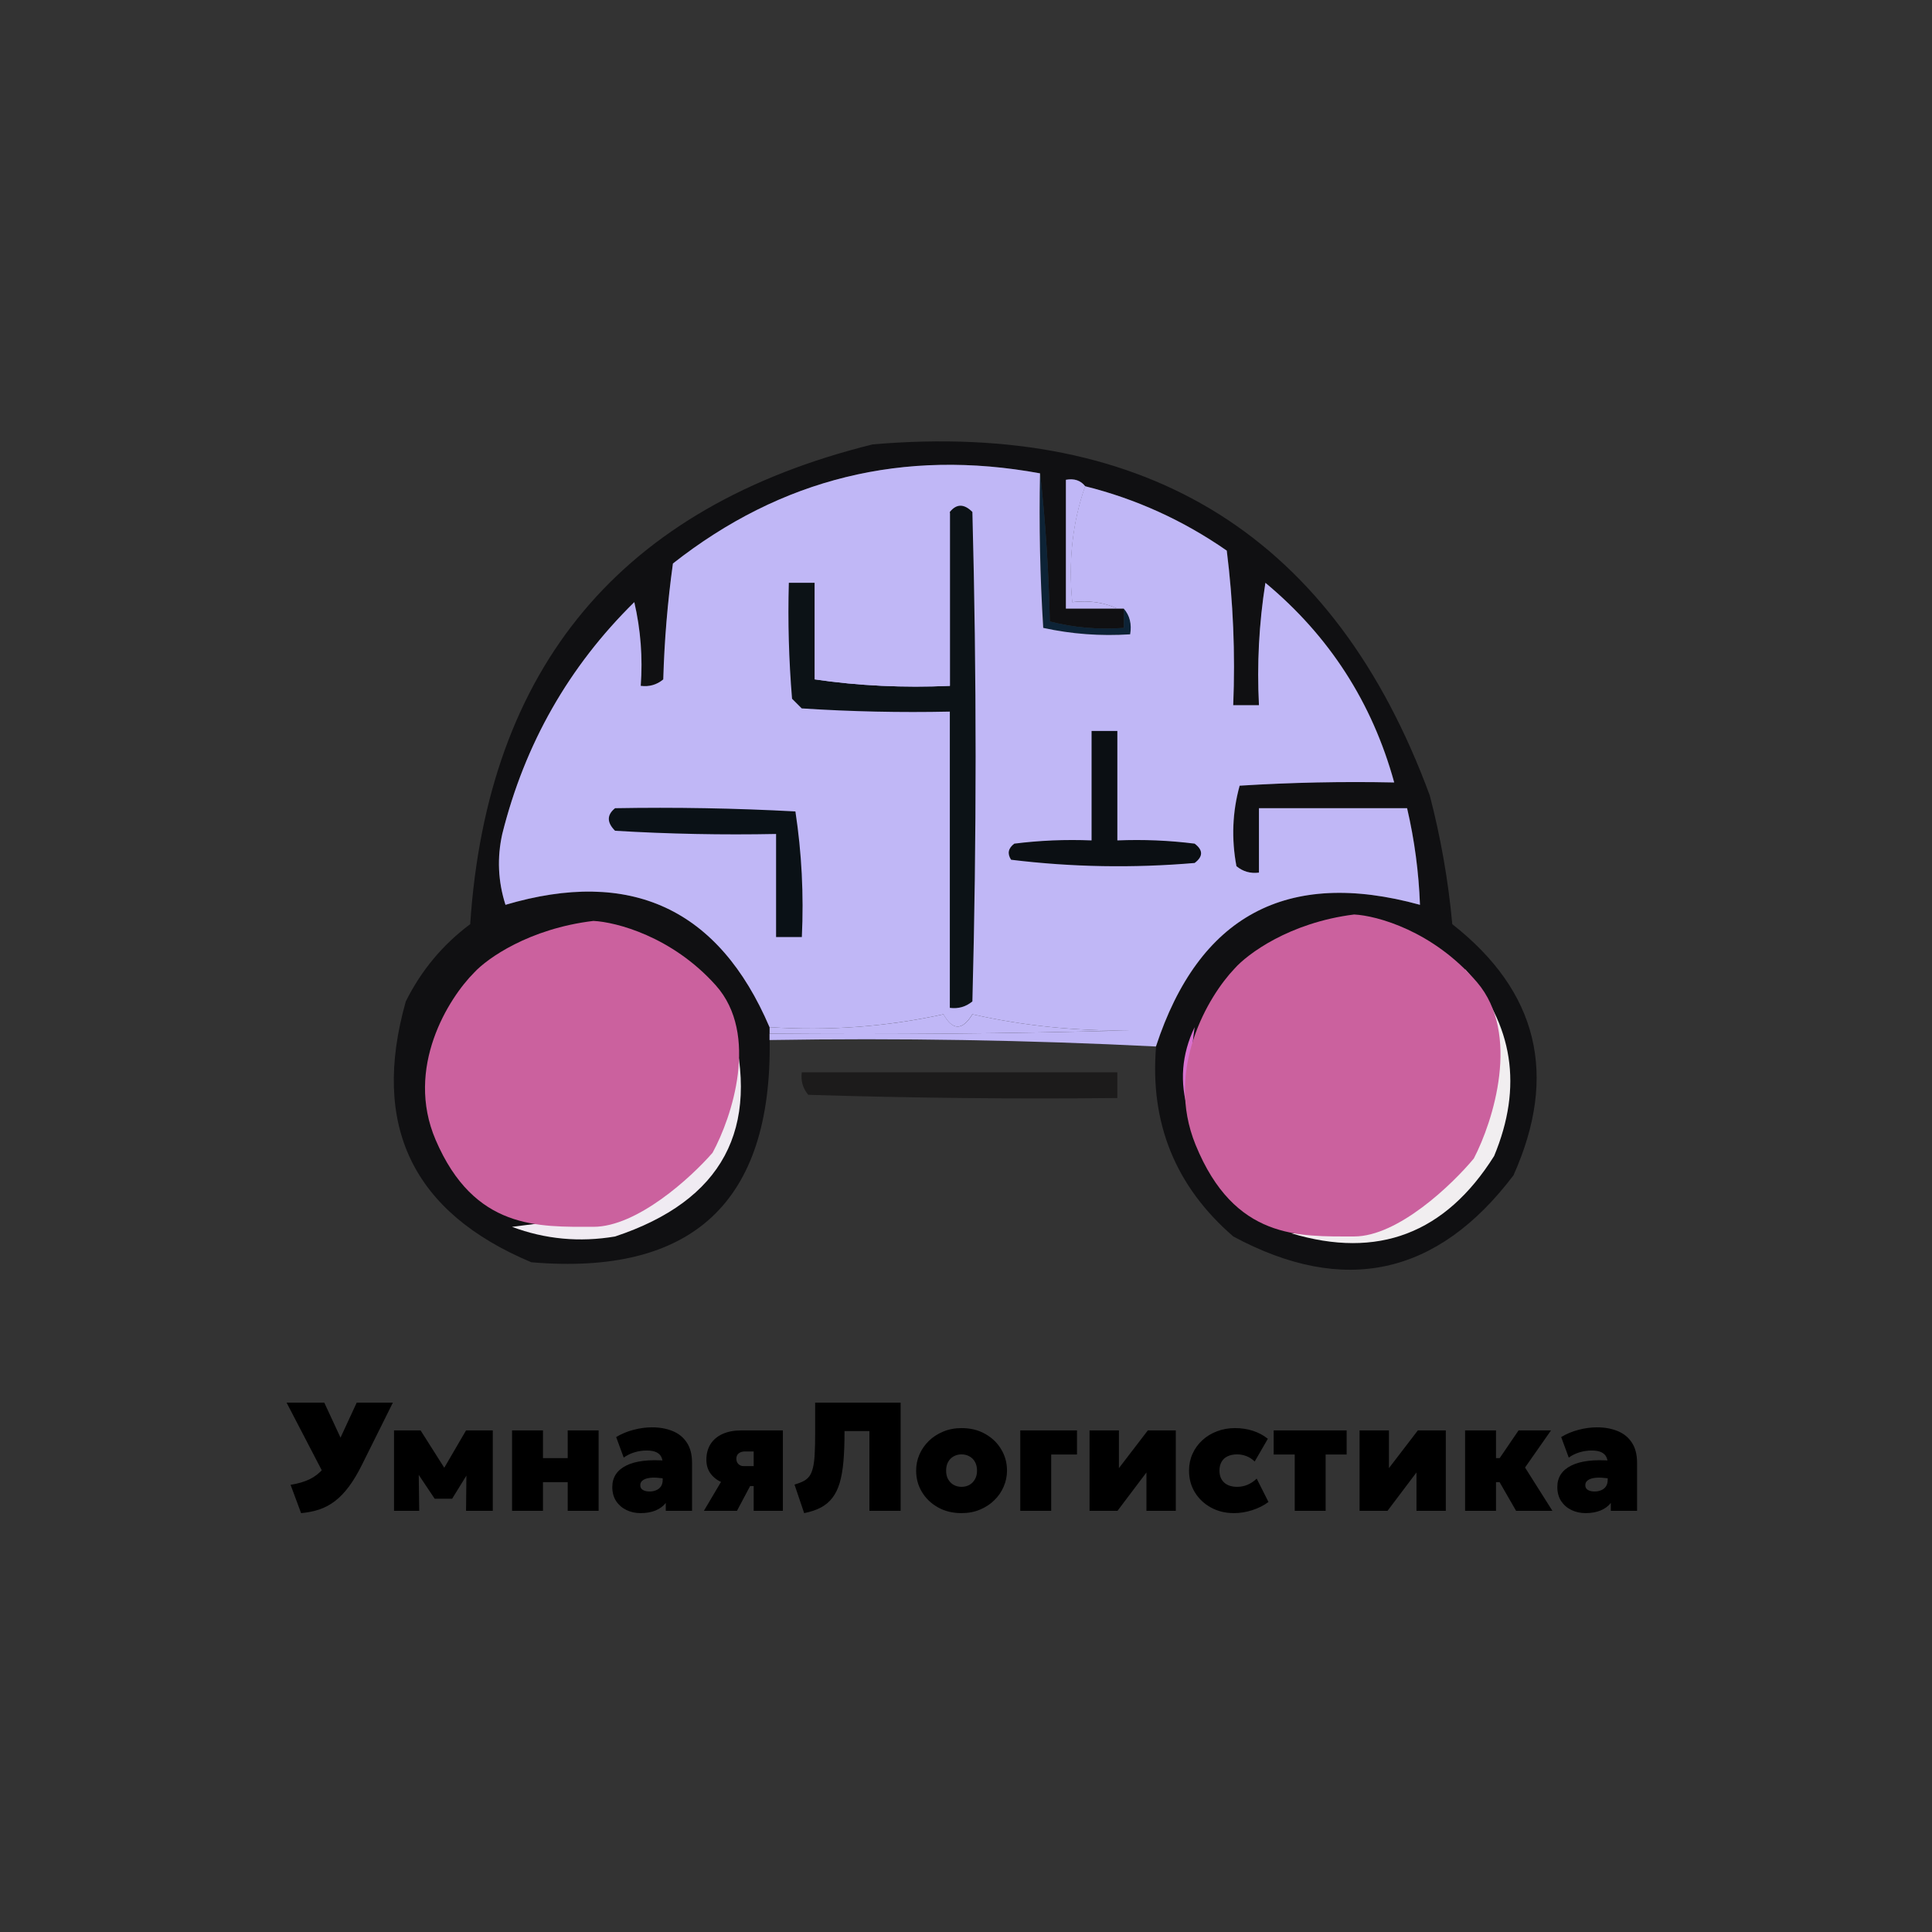 <?xml version="1.0" encoding="UTF-8"?> <svg xmlns="http://www.w3.org/2000/svg" width="89" height="89" viewBox="0 0 89 89" fill="none"><rect x="0" y="0" width="89" height="89" fill="#333333" stroke="none"/><path fill-rule="evenodd" clip-rule="evenodd" d="M53.255 48.21C55.236 42.175 59.29 39.999 65.418 41.683C65.363 40.179 65.165 38.696 64.825 37.233C62.55 37.233 60.276 37.233 58.001 37.233C58.001 38.222 58.001 39.211 58.001 40.2C57.609 40.25 57.263 40.151 56.963 39.903C56.727 38.641 56.776 37.405 57.111 36.195C59.483 36.046 61.856 35.997 64.231 36.046C63.216 32.361 61.238 29.295 58.298 26.85C58.002 28.718 57.903 30.597 58.001 32.486C57.606 32.486 57.21 32.486 56.815 32.486C56.913 30.105 56.814 27.731 56.518 25.366C54.513 23.974 52.338 22.985 49.991 22.4C49.781 22.131 49.484 22.032 49.101 22.103C49.101 24.081 49.101 26.058 49.101 28.036C49.892 28.036 50.683 28.036 51.475 28.036C51.573 28.036 51.672 28.036 51.771 28.036C51.771 28.333 51.771 28.63 51.771 28.926C50.603 29.013 49.466 28.914 48.36 28.63C48.309 26.302 48.161 24.028 47.915 21.806C41.63 20.652 35.993 22.037 31.005 25.96C30.758 27.731 30.61 29.511 30.56 31.3C30.26 31.548 29.913 31.647 29.521 31.596C29.618 30.296 29.519 29.01 29.225 27.74C26.207 30.707 24.179 34.267 23.143 38.42C22.898 39.52 22.948 40.608 23.291 41.683C29.064 39.977 33.119 41.856 35.455 47.32C35.455 47.418 35.455 47.517 35.455 47.616C35.455 47.715 35.455 47.814 35.455 47.913C35.564 55.368 31.905 58.78 24.478 58.148C19.006 55.856 17.078 51.851 18.693 46.133C19.405 44.703 20.394 43.517 21.66 42.573C22.454 30.701 28.635 23.334 40.201 20.471C52.933 19.378 61.487 24.767 65.863 36.64C66.371 38.588 66.718 40.565 66.901 42.573C70.85 45.671 71.789 49.528 69.72 54.143C66.221 58.763 61.92 59.703 56.815 56.961C54.151 54.659 52.964 51.742 53.255 48.21Z" fill="#101012"></path><path fill-rule="evenodd" clip-rule="evenodd" d="M47.917 21.805C48.163 24.026 48.311 26.301 48.362 28.628C49.468 28.913 50.606 29.012 51.774 28.925C51.774 28.628 51.774 28.331 51.774 28.035C52.051 28.351 52.15 28.747 52.07 29.221C50.706 29.31 49.371 29.212 48.065 28.925C47.917 26.553 47.868 24.18 47.917 21.805Z" fill="#0D2336"></path><path fill-rule="evenodd" clip-rule="evenodd" d="M47.909 21.805C47.86 24.18 47.909 26.553 48.057 28.925C49.363 29.211 50.698 29.31 52.062 29.221C52.142 28.747 52.043 28.351 51.766 28.035C51.667 28.035 51.568 28.035 51.469 28.035C50.844 27.747 50.151 27.648 49.392 27.738C49.208 25.831 49.406 24.052 49.986 22.398C52.332 22.983 54.507 23.972 56.512 25.365C56.808 27.73 56.907 30.103 56.809 32.485C57.204 32.485 57.6 32.485 57.995 32.485C57.898 30.596 57.997 28.716 58.292 26.848C61.232 29.293 63.21 32.359 64.225 36.045C61.85 35.995 59.477 36.045 57.105 36.193C56.77 37.403 56.721 38.639 56.957 39.901C57.257 40.15 57.603 40.248 57.995 40.198C57.995 39.209 57.995 38.22 57.995 37.231C60.27 37.231 62.544 37.231 64.819 37.231C65.159 38.694 65.357 40.177 65.412 41.681C59.284 39.997 55.23 42.173 53.249 48.208C47.367 47.912 41.434 47.813 35.449 47.911C35.449 47.812 35.449 47.713 35.449 47.615C40.988 47.664 46.525 47.615 52.062 47.466C49.561 47.502 47.138 47.255 44.794 46.725C44.33 47.479 43.885 47.479 43.459 46.725C40.847 47.298 38.177 47.496 35.449 47.318C33.113 41.854 29.059 39.975 23.285 41.681C22.942 40.607 22.892 39.519 23.137 38.418C24.174 34.266 26.201 30.706 29.219 27.738C29.513 29.009 29.612 30.294 29.515 31.595C29.908 31.645 30.254 31.546 30.554 31.298C30.604 29.51 30.753 27.73 30.999 25.958C35.988 22.035 41.624 20.651 47.909 21.805Z" fill="#C0B7F6"></path><path fill-rule="evenodd" clip-rule="evenodd" d="M37.525 31.297C39.547 31.591 41.623 31.691 43.755 31.594C43.755 28.924 43.755 26.254 43.755 23.584C44.065 23.201 44.41 23.201 44.794 23.584C44.992 31.1 44.992 38.615 44.794 46.131C44.494 46.379 44.148 46.478 43.755 46.428C43.755 41.879 43.755 37.33 43.755 32.781C41.479 32.83 39.204 32.781 36.932 32.633C36.784 32.484 36.635 32.336 36.487 32.188C36.339 30.41 36.289 28.63 36.339 26.848C36.734 26.848 37.13 26.848 37.525 26.848C37.525 28.331 37.525 29.814 37.525 31.297Z" fill="#0C1216"></path><path fill-rule="evenodd" clip-rule="evenodd" d="M43.761 23.585C43.761 26.255 43.761 28.925 43.761 31.595C41.629 31.691 39.552 31.592 37.531 31.298C39.509 31.298 41.487 31.298 43.465 31.298C43.368 28.673 43.467 26.102 43.761 23.585Z" fill="#C0B7F6"></path><path fill-rule="evenodd" clip-rule="evenodd" d="M49.992 22.399C49.412 24.052 49.214 25.832 49.398 27.739C50.157 27.649 50.85 27.748 51.475 28.035C50.684 28.035 49.893 28.035 49.102 28.035C49.102 26.058 49.102 24.08 49.102 22.102C49.485 22.032 49.781 22.131 49.992 22.399Z" fill="#C0B7F6"></path><path fill-rule="evenodd" clip-rule="evenodd" d="M28.336 37.232C31.152 36.888 34.02 36.839 36.939 37.083C37.333 39.14 37.333 41.167 36.939 43.165C37.032 41.21 36.933 39.282 36.643 37.38C33.876 37.232 31.107 37.182 28.336 37.232Z" fill="#C0B7F6"></path><path fill-rule="evenodd" clip-rule="evenodd" d="M28.334 37.231C31.105 37.182 33.874 37.231 36.641 37.38C36.931 39.281 37.03 41.21 36.938 43.165C36.542 43.165 36.146 43.165 35.751 43.165C35.751 41.583 35.751 40 35.751 38.418C33.277 38.467 30.805 38.418 28.334 38.27C27.951 37.886 27.951 37.541 28.334 37.231Z" fill="#0A1116"></path><path fill-rule="evenodd" clip-rule="evenodd" d="M50.285 33.672C50.681 33.672 51.076 33.672 51.472 33.672C51.472 35.353 51.472 37.034 51.472 38.715C52.663 38.666 53.849 38.715 55.032 38.864C55.427 39.16 55.427 39.457 55.032 39.754C52.19 39.996 49.372 39.947 46.577 39.605C46.394 39.324 46.443 39.077 46.725 38.864C47.908 38.715 49.094 38.666 50.285 38.715C50.285 37.034 50.285 35.353 50.285 33.672Z" fill="#0B0F13"></path><path fill-rule="evenodd" clip-rule="evenodd" d="M35.453 47.615C35.453 47.516 35.453 47.417 35.453 47.318C38.182 47.496 40.852 47.298 43.463 46.725C43.889 47.479 44.334 47.479 44.798 46.725C47.142 47.255 49.565 47.502 52.066 47.466C46.529 47.615 40.992 47.664 35.453 47.615Z" fill="#C0B7F6"></path><path fill-rule="evenodd" clip-rule="evenodd" d="M68.086 47.318C68.282 47.803 68.381 48.347 68.382 48.95C68.442 49.8 68.244 50.542 67.789 51.175C67.961 49.896 68.06 48.611 68.086 47.318Z" fill="#D971CF"></path><path fill-rule="evenodd" clip-rule="evenodd" d="M19.433 48.208C19.424 49.504 19.523 50.79 19.73 52.065C19.299 51.368 19.102 50.577 19.137 49.691C19.139 49.137 19.238 48.642 19.433 48.208Z" fill="#101012"></path><path fill-rule="evenodd" clip-rule="evenodd" d="M36.935 49.395C41.78 49.395 46.626 49.395 51.471 49.395C51.471 49.791 51.471 50.187 51.471 50.582C46.724 50.632 41.977 50.582 37.231 50.434C36.983 50.134 36.884 49.788 36.935 49.395Z" fill="#1C1B1B"></path><path fill-rule="evenodd" clip-rule="evenodd" d="M55.032 47.318C54.86 48.597 54.761 49.882 54.735 51.175C54.332 49.861 54.431 48.575 55.032 47.318Z" fill="#D971CF"></path><path fill-rule="evenodd" clip-rule="evenodd" d="M33.673 47.023C35.063 52.003 33.283 55.316 28.333 56.961C26.695 57.236 25.113 57.088 23.586 56.516C25.123 56.318 26.705 56.12 28.333 55.922C29.151 55.302 30.041 54.808 31.003 54.439C31.643 53.454 32.335 52.515 33.079 51.621C33.588 50.132 33.786 48.6 33.673 47.023Z" fill="#F0EBF2"></path><path fill-rule="evenodd" clip-rule="evenodd" d="M67.494 44.649C69.712 47.192 70.157 50.06 68.829 53.253C66.584 56.826 63.469 58.013 59.484 56.813C63.714 57.026 66.483 55.148 67.791 51.176C68.246 50.543 68.444 49.801 68.384 48.951C68.383 48.348 68.284 47.804 68.088 47.319C67.89 46.429 67.692 45.539 67.494 44.649Z" fill="#F1EEF0"></path><path d="M32.973 45.39C30.956 43.135 28.375 42.473 27.336 42.423C24.37 42.779 22.441 44.154 21.848 44.797C20.661 45.983 18.644 49.187 20.068 52.51C21.848 56.663 24.815 56.515 27.336 56.515C29.354 56.515 31.836 54.241 32.825 53.103C33.715 51.472 34.99 47.645 32.973 45.39Z" fill="#CB619E"></path><path d="M68.042 45.249C66.015 42.876 63.422 42.178 62.379 42.127C59.399 42.501 57.462 43.948 56.866 44.625C55.674 45.874 53.648 49.246 55.078 52.743C56.866 57.115 59.846 56.959 62.379 56.959C64.406 56.959 66.899 54.565 67.893 53.368C68.787 51.651 70.068 47.622 68.042 45.249Z" fill="#CB619E"></path><path d="M13.87 69.704L13.386 68.4C13.73 68.346 14.024 68.259 14.269 68.141C14.513 68.02 14.727 67.851 14.909 67.635C15.092 67.419 15.263 67.14 15.422 66.799L16.433 64.613H18.099L16.668 67.489C16.474 67.881 16.274 68.213 16.07 68.486C15.868 68.757 15.656 68.977 15.433 69.148C15.21 69.319 14.969 69.448 14.71 69.536C14.454 69.622 14.174 69.677 13.87 69.704ZM15.137 68.336L13.201 64.613H14.938L16.113 67.147L15.137 68.336ZM18.151 69.597V65.894H19.355H19.376L20.779 68.109L20.173 68.116L21.469 65.894H22.701V69.597H21.469L21.491 67.411L21.768 67.518L20.828 69.041H20.024L19.006 67.518L19.283 67.411L19.312 69.597H18.151ZM23.589 69.597V65.894H25.013V67.169H26.152V65.894H27.576V69.597H26.152V68.279H25.013V69.597H23.589ZM29.509 69.704C29.272 69.704 29.055 69.656 28.858 69.561C28.661 69.466 28.503 69.33 28.384 69.152C28.266 68.971 28.206 68.754 28.206 68.5C28.206 68.279 28.26 68.086 28.367 67.92C28.476 67.754 28.636 67.618 28.847 67.514C29.058 67.407 29.32 67.335 29.631 67.297C29.944 67.259 30.305 67.257 30.713 67.29L30.72 68.137C30.558 68.102 30.404 68.08 30.257 68.073C30.11 68.064 29.979 68.069 29.866 68.091C29.752 68.112 29.661 68.15 29.595 68.205C29.528 68.257 29.495 68.328 29.495 68.418C29.495 68.516 29.534 68.588 29.613 68.635C29.691 68.683 29.793 68.707 29.919 68.707C30.033 68.707 30.135 68.688 30.225 68.65C30.318 68.612 30.391 68.554 30.446 68.475C30.5 68.395 30.528 68.291 30.528 68.166V67.411C30.528 67.297 30.505 67.196 30.46 67.108C30.415 67.018 30.339 66.948 30.232 66.898C30.125 66.846 29.977 66.82 29.787 66.82C29.597 66.82 29.409 66.848 29.221 66.905C29.036 66.962 28.873 67.043 28.733 67.147L28.384 66.2C28.631 66.051 28.898 65.939 29.186 65.866C29.473 65.79 29.756 65.752 30.036 65.752C30.39 65.752 30.706 65.809 30.983 65.923C31.261 66.034 31.479 66.211 31.638 66.453C31.8 66.693 31.88 67.005 31.88 67.389V69.597H30.67V69.234C30.556 69.383 30.399 69.499 30.2 69.582C30.001 69.663 29.77 69.704 29.509 69.704ZM32.426 69.597L33.615 67.589L34.021 68.436C33.753 68.436 33.506 68.39 33.28 68.297C33.057 68.205 32.878 68.071 32.743 67.895C32.608 67.717 32.54 67.501 32.54 67.247C32.54 66.967 32.604 66.726 32.732 66.524C32.86 66.323 33.044 66.167 33.284 66.058C33.524 65.949 33.81 65.894 34.142 65.894H36.064V69.597H34.719V66.863H34.32C34.199 66.863 34.102 66.892 34.028 66.952C33.957 67.011 33.921 67.093 33.921 67.197C33.921 67.297 33.952 67.379 34.014 67.443C34.078 67.507 34.161 67.539 34.263 67.539H34.833V68.457H34.555L33.95 69.597H32.426ZM37.045 69.704L36.6 68.39C36.761 68.342 36.898 68.29 37.01 68.233C37.121 68.176 37.212 68.1 37.284 68.005C37.355 67.908 37.409 67.78 37.447 67.621C37.488 67.46 37.515 67.253 37.529 67.001C37.544 66.75 37.551 66.438 37.551 66.065V64.613H41.488V69.597H40.05V65.923H38.904V65.994C38.904 66.499 38.887 66.943 38.854 67.325C38.82 67.705 38.763 68.033 38.683 68.308C38.602 68.581 38.49 68.81 38.348 68.995C38.208 69.18 38.031 69.33 37.818 69.444C37.604 69.558 37.347 69.644 37.045 69.704ZM44.296 69.704C43.883 69.704 43.519 69.615 43.203 69.436C42.89 69.258 42.644 69.021 42.466 68.725C42.29 68.428 42.203 68.102 42.203 67.746C42.203 67.489 42.252 67.243 42.352 67.009C42.454 66.774 42.598 66.565 42.783 66.382C42.97 66.199 43.192 66.055 43.449 65.948C43.705 65.841 43.987 65.787 44.296 65.787C44.709 65.787 45.072 65.876 45.385 66.055C45.701 66.233 45.947 66.47 46.122 66.766C46.3 67.063 46.389 67.389 46.389 67.746C46.389 68.002 46.338 68.247 46.236 68.482C46.136 68.717 45.993 68.926 45.805 69.109C45.62 69.292 45.4 69.436 45.143 69.543C44.889 69.65 44.607 69.704 44.296 69.704ZM44.296 68.493C44.429 68.493 44.549 68.463 44.656 68.404C44.765 68.342 44.85 68.256 44.912 68.144C44.976 68.033 45.008 67.9 45.008 67.746C45.008 67.591 44.977 67.458 44.915 67.347C44.854 67.235 44.768 67.15 44.659 67.09C44.552 67.029 44.431 66.998 44.296 66.998C44.161 66.998 44.038 67.029 43.929 67.09C43.822 67.15 43.738 67.235 43.676 67.347C43.615 67.458 43.584 67.591 43.584 67.746C43.584 67.9 43.615 68.033 43.676 68.144C43.741 68.256 43.826 68.342 43.933 68.404C44.042 68.463 44.163 68.493 44.296 68.493ZM47 69.597V65.894H49.613V67.005H48.424V69.597H47ZM50.191 69.597V65.894H51.544V67.632L52.876 65.894H54.164V69.597H52.812V67.831L51.48 69.597H50.191ZM56.846 69.704C56.452 69.704 56.098 69.618 55.785 69.447C55.474 69.276 55.227 69.044 55.044 68.749C54.864 68.453 54.774 68.118 54.774 67.746C54.774 67.468 54.827 67.21 54.934 66.973C55.041 66.736 55.19 66.528 55.383 66.35C55.575 66.172 55.799 66.034 56.056 65.937C56.312 65.837 56.59 65.787 56.889 65.787C57.185 65.787 57.462 65.829 57.718 65.912C57.974 65.995 58.203 66.117 58.405 66.279L57.8 67.325C57.679 67.212 57.55 67.128 57.412 67.076C57.277 67.024 57.135 66.998 56.988 66.998C56.817 66.998 56.671 67.028 56.55 67.087C56.429 67.144 56.337 67.228 56.273 67.34C56.209 67.451 56.176 67.587 56.176 67.746C56.176 67.98 56.249 68.164 56.394 68.297C56.538 68.428 56.739 68.493 56.995 68.493C57.159 68.493 57.315 68.462 57.462 68.4C57.611 68.339 57.755 68.244 57.892 68.116L58.434 69.191C58.22 69.35 57.971 69.476 57.686 69.568C57.404 69.658 57.123 69.704 56.846 69.704ZM59.643 69.597V67.005H58.674V65.894H62.035V67.005H61.067V69.597H59.643ZM62.63 69.597V65.894H63.983V67.632L65.315 65.894H66.603V69.597H65.251V67.831L63.919 69.597H62.63ZM69.84 69.597L68.737 67.681L69.954 65.894H71.449L70.253 67.603L71.513 69.597H69.84ZM67.491 69.597V65.894H68.915V67.169H70.054V68.279H68.915V69.597H67.491ZM73.043 69.704C72.806 69.704 72.588 69.656 72.391 69.561C72.195 69.466 72.037 69.33 71.918 69.152C71.799 68.971 71.74 68.754 71.74 68.5C71.74 68.279 71.793 68.086 71.9 67.92C72.009 67.754 72.17 67.618 72.381 67.514C72.592 67.407 72.853 67.335 73.164 67.297C73.477 67.259 73.838 67.257 74.246 67.29L74.253 68.137C74.092 68.102 73.938 68.08 73.791 68.073C73.643 68.064 73.513 68.069 73.399 68.091C73.285 68.112 73.195 68.15 73.128 68.205C73.062 68.257 73.029 68.328 73.029 68.418C73.029 68.516 73.068 68.588 73.146 68.635C73.225 68.683 73.327 68.707 73.452 68.707C73.566 68.707 73.668 68.688 73.758 68.65C73.851 68.612 73.925 68.554 73.979 68.475C74.034 68.395 74.061 68.291 74.061 68.166V67.411C74.061 67.297 74.039 67.196 73.993 67.108C73.948 67.018 73.872 66.948 73.766 66.898C73.659 66.846 73.51 66.82 73.321 66.82C73.131 66.82 72.942 66.848 72.755 66.905C72.57 66.962 72.407 67.043 72.267 67.147L71.918 66.2C72.165 66.051 72.432 65.939 72.719 65.866C73.006 65.79 73.29 65.752 73.57 65.752C73.924 65.752 74.239 65.809 74.517 65.923C74.794 66.034 75.013 66.211 75.172 66.453C75.333 66.693 75.414 67.005 75.414 67.389V69.597H74.204V69.234C74.09 69.383 73.933 69.499 73.734 69.582C73.534 69.663 73.304 69.704 73.043 69.704Z" fill="black"></path></svg> 